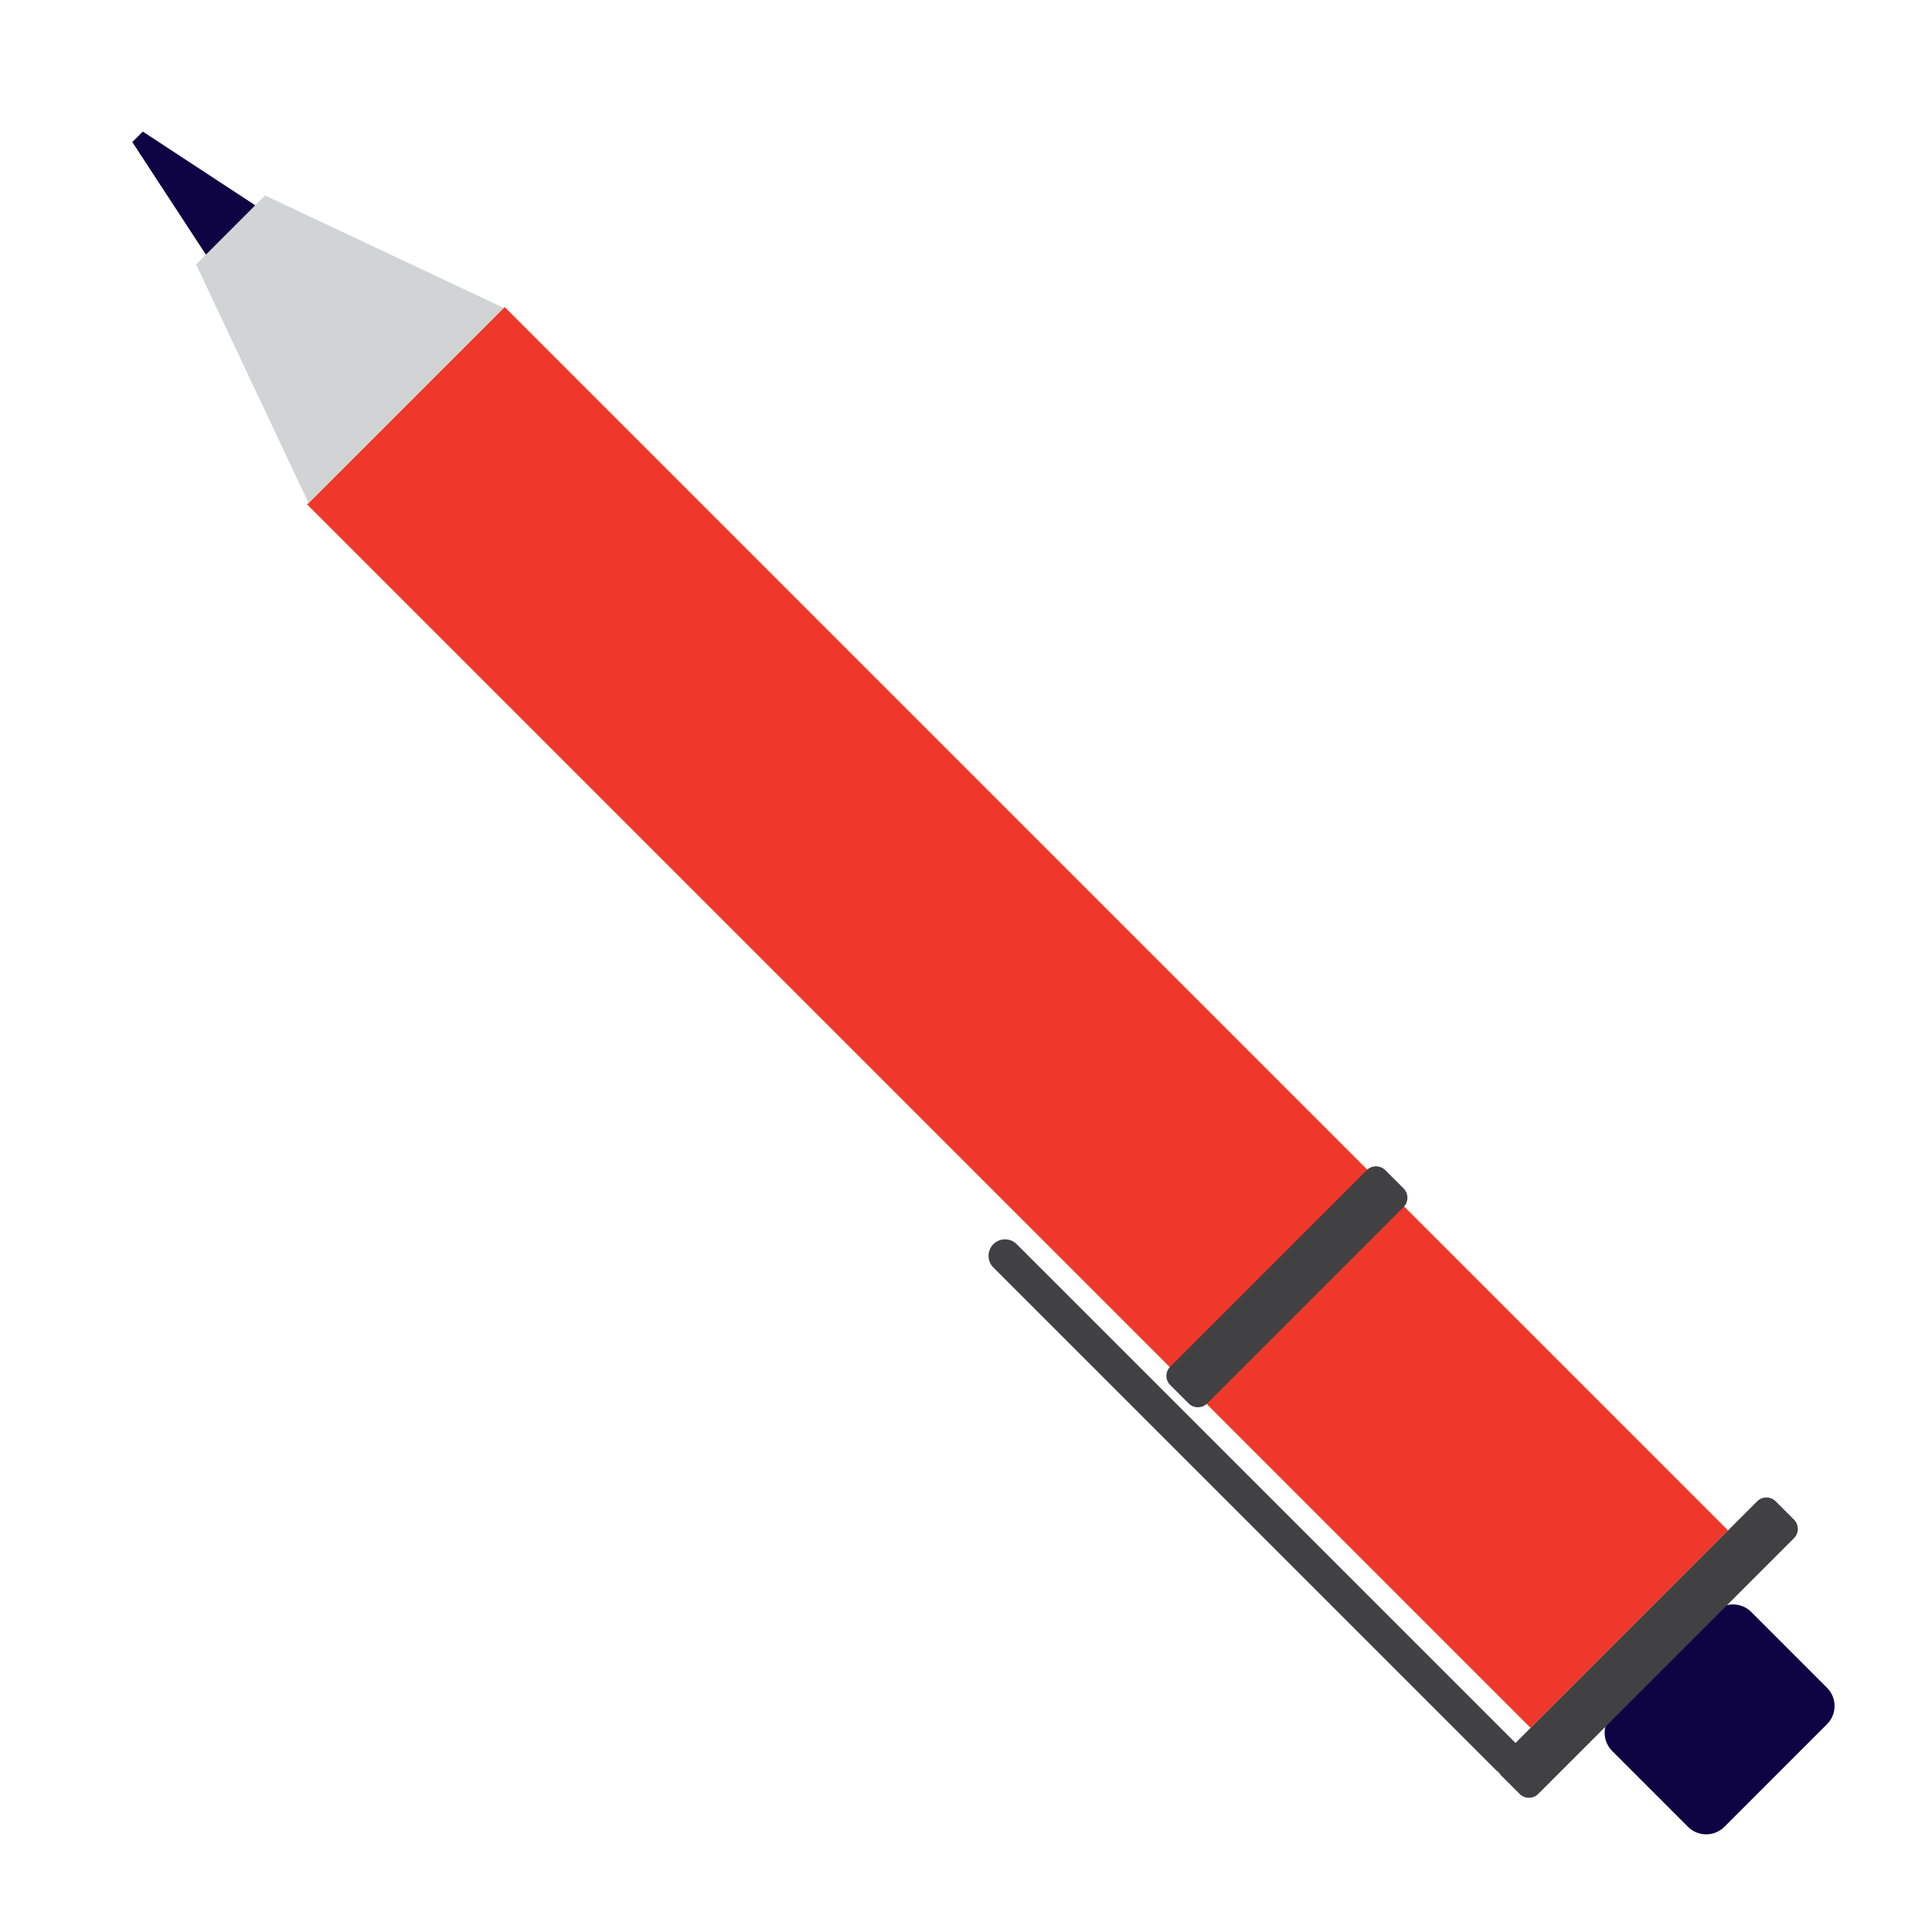 <svg width="88" height="88" viewBox="0 0 88 88" fill="none" xmlns="http://www.w3.org/2000/svg">
<path fill-rule="evenodd" clip-rule="evenodd" d="M73.433 78.097L78.108 73.422C78.565 72.965 79.309 72.965 79.766 73.422L83.219 76.876C83.676 77.332 83.676 78.076 83.219 78.533L78.544 83.209C78.087 83.666 77.343 83.666 76.886 83.209L73.433 79.755C72.975 79.298 72.975 78.555 73.433 78.097Z" fill="#0E0444"/>
<path d="M13.991 22.978L69.715 78.702L78.71 69.707L22.986 13.983L13.991 22.978Z" fill="#EF3829"/>
<path fill-rule="evenodd" clip-rule="evenodd" d="M68.381 80.037L80.038 68.38C80.267 68.151 80.649 68.151 80.878 68.38L81.717 69.219C81.946 69.448 81.946 69.83 81.717 70.059L70.06 81.716C69.832 81.944 69.449 81.944 69.221 81.716L68.381 80.876C68.148 80.642 68.153 80.265 68.381 80.037Z" fill="#414042"/>
<path fill-rule="evenodd" clip-rule="evenodd" d="M14.055 22.915L22.944 14.026L12.073 8.904L8.933 12.044L14.055 22.915Z" fill="#D1D3D4"/>
<path fill-rule="evenodd" clip-rule="evenodd" d="M6.026 6.471L6.505 5.993L11.626 9.351L9.379 11.599L6.026 6.471Z" fill="#0E0444"/>
<path fill-rule="evenodd" clip-rule="evenodd" d="M53.303 62.248L62.256 53.296C62.484 53.067 62.867 53.067 63.095 53.296L63.935 54.135C64.163 54.364 64.163 54.746 63.935 54.975L54.982 63.927C54.754 64.156 54.371 64.156 54.143 63.927L53.303 63.088C53.069 62.854 53.069 62.482 53.303 62.248Z" fill="#414042"/>
<path fill-rule="evenodd" clip-rule="evenodd" d="M45.246 56.669C45.539 56.377 46.017 56.377 46.309 56.669L69.203 79.563C69.496 79.855 69.496 80.334 69.203 80.626C68.911 80.918 68.433 80.918 68.141 80.626L45.246 57.732C44.954 57.45 44.954 56.961 45.246 56.669Z" fill="#414042"/>
</svg>
